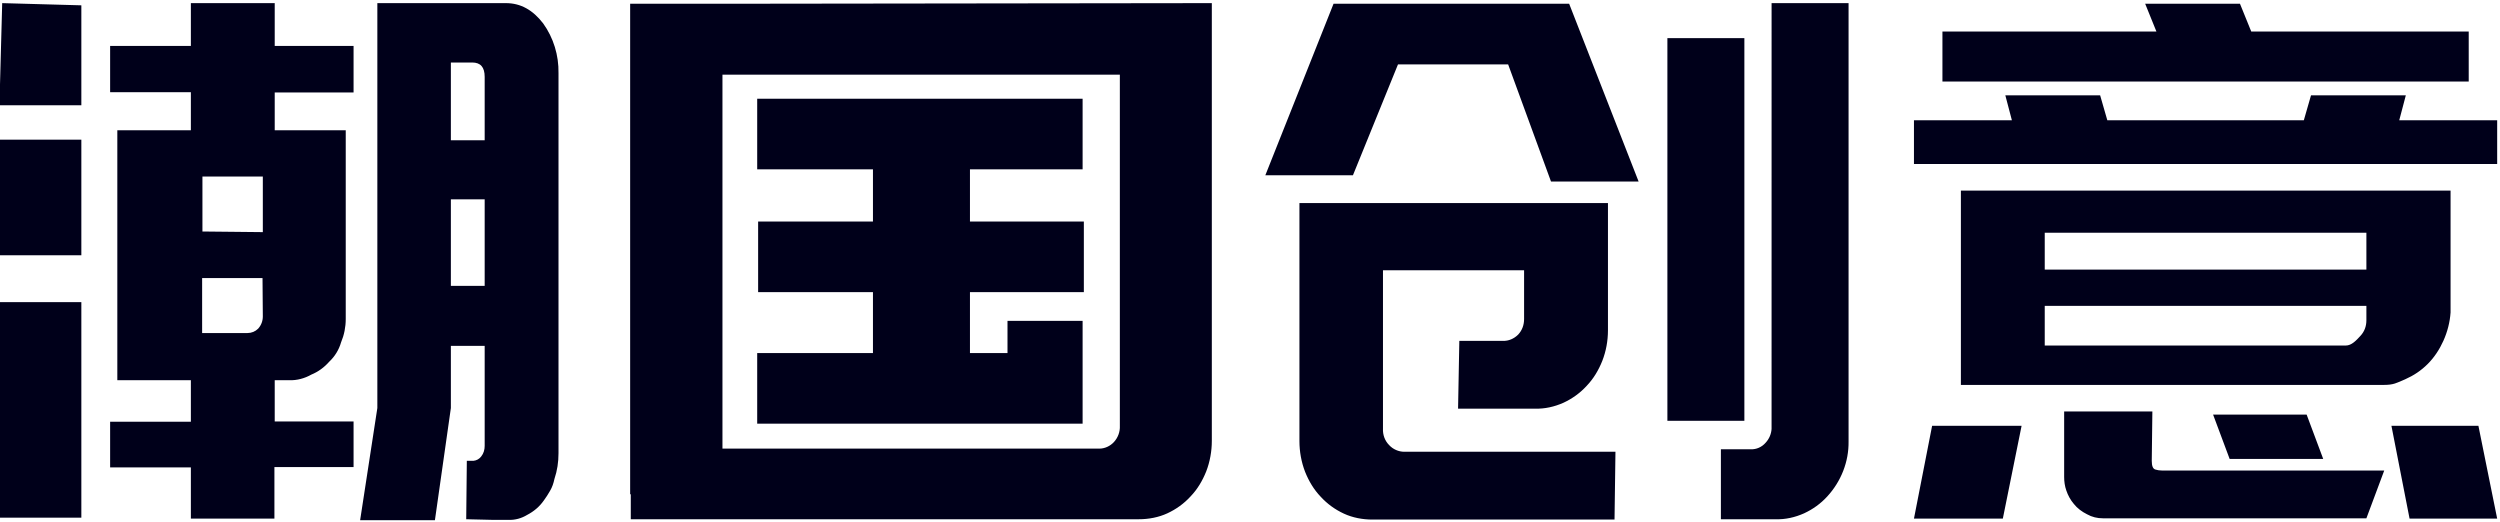 <svg xmlns="http://www.w3.org/2000/svg" width="115" height="24" viewBox="0 0 115 24">
  <path fill="#00001A" fill-rule="evenodd" d="M12.09 10.534L9.312 10.505 9.312 7.976 12.09 7.976 12.09 10.534zM12.09 14.414C12.09 14.616 12.018 14.817 11.874 14.975 11.745 15.104 11.572 15.176 11.385 15.176L9.298 15.176 9.298 12.647 12.076 12.647 12.09 14.414zM23.273 0C23.95 0 24.511.316 24.986.934 25.461 1.595 25.706 2.4 25.691 3.219L25.691 3.219 25.691 20.709C25.691 21.111 25.634 21.499 25.504 21.887 25.461 22.089 25.404 22.261 25.303 22.433 25.217 22.592 25.116 22.735 25.015 22.879 24.814 23.167 24.554 23.382 24.252 23.54 23.993 23.698 23.691 23.785 23.374 23.77L23.374 23.77 22.669 23.77 21.446 23.741 21.474 21.054 21.777 21.054C21.921 21.04 22.05 20.968 22.136 20.853 22.252 20.709 22.295 20.537 22.295 20.364L22.295 20.364 22.295 15.765 20.74 15.765 20.74 18.625 20.006 23.785 16.566 23.785 17.358 18.625 17.358 0zM12.637 2.30926389e-14L12.637 1.969 16.264 1.969 16.264 4.11 12.637 4.11 12.637 5.849 15.904 5.849 15.904 14.529C15.904 14.903 15.832 15.262 15.688 15.607 15.588 15.952 15.401 16.254 15.141 16.498 14.911 16.757 14.638 16.958 14.321 17.088 14.019 17.26 13.659 17.36 13.299 17.346L13.299 17.346 12.637 17.346 12.637 19.243 16.264 19.243 16.264 21.341 12.623 21.341 12.623 23.713 8.78 23.713 8.78 21.356 5.066 21.356 5.066 19.257 8.78 19.257 8.78 17.346 5.397 17.346 5.397 5.849 8.78 5.849 8.78 4.096 5.066 4.096 5.066 1.969 8.78 1.969 8.78 2.30926389e-14 12.637 2.30926389e-14zM3.742 13.753L3.742 23.669 1.31450406e-12 23.669 1.31450406e-12 13.753 3.742 13.753zM22.295 9.025L20.74 9.025 20.74 13.006 22.295 13.006 22.295 9.025zM3.742 6.28L3.742 11.598 1.31450406e-12 11.598 1.31450406e-12 6.28 3.742 6.28zM21.719 2.731L20.74 2.731 20.74 6.309 22.295 6.309 22.295 3.392C22.295 2.946 22.108 2.731 21.719 2.731L21.719 2.731zM3.742.101L3.742 4.699 1.31450406e-12 4.699 1.31450406e-12.101 3.742.101zM51.513 19.444C51.527 19.717 51.426 19.99 51.239 20.192 51.066 20.378 50.822 20.493 50.563 20.493L33.233 20.493 33.233 3.291 51.513 3.291 51.513 19.444zM33.233.029L28.987.029 28.987 22.592 29.016 22.592 29.016 23.741 52.39 23.741C52.837 23.741 53.297 23.655 53.7 23.468 54.103 23.281 54.463 23.023 54.765 22.692 55.082 22.362 55.312 21.974 55.485 21.543 55.658 21.097 55.744 20.609 55.744 20.134L55.744-1.77635684e-14 33.233.029zM40.156 16.096L40.156 13.293 34.874 13.293 34.874 10.046 40.156 10.046 40.156 7.646 34.831 7.646 34.831 4.398 49.8 4.398 49.8 7.646 44.618 7.646 44.618 10.046 49.857 10.046 49.857 13.293 44.618 13.293 44.618 16.096 46.345 16.096 46.345 14.616 49.8 14.616 49.8 19.344 47.698 19.344 47.022 19.344 34.831 19.344 34.831 16.096 40.156 16.096zM73.966 9.198L73.966 15.047C73.966 15.535 73.879 16.01 73.706 16.455 73.534 16.886 73.303 17.274 72.987 17.605 72.685 17.935 72.325 18.194 71.922 18.381 71.504 18.568 71.058 18.668 70.612 18.654L67.071 18.654 67.129 15.535 69.13 15.535C69.389 15.55 69.648 15.435 69.835 15.248 70.022 15.047 70.108 14.802 70.108 14.529L70.108 12.287 63.617 12.287 63.617 19.574C63.603 19.861 63.703 20.134 63.905 20.335 64.078 20.522 64.337 20.637 64.596 20.637L74.311 20.637 74.268 23.756 63.128 23.756C62.681 23.756 62.221 23.67 61.818 23.483 61.415 23.296 61.055 23.037 60.753 22.707 60.436 22.376 60.206 21.988 60.033 21.557 59.861 21.111 59.774 20.623 59.774 20.149L59.774 9.198 73.966 9.198zM85.034 6.75015599e-14L85.034 20.163C85.048 21.097 84.688 22.002 84.055 22.692 83.753 23.023 83.393 23.281 82.99 23.468 82.573 23.655 82.126 23.756 81.68 23.741L79.161 23.741 79.161 20.522 80.529 20.522C80.788 20.537 81.047 20.422 81.22 20.22 81.38 20.048 81.477 19.823 81.492 19.59L81.493 6.75015599e-14 85.034 6.75015599e-14zM80.241 1.61L80.241 19.214 76.7 19.214 76.7 1.61 80.241 1.61zM72.181.029L75.376 8.206 71.346 8.206 69.374 2.817 64.308 2.817 62.235 7.919 58.205 7.919 61.343.029 72.181.029zM92.993 19.444L92.13 23.713 88.042 23.713 88.877 19.444 92.993 19.444zM114.007 19.444L114.87 23.713 110.84 23.713 110.006 19.444 114.007 19.444zM99.009 18.783L98.981 21.054C98.981 21.298 99.038 21.428 99.153 21.456 99.24 21.485 99.34 21.499 99.441 21.499L109.675 21.499 108.854 23.698 96.735 23.698C96.476 23.698 96.231 23.641 96.001 23.511 95.771 23.396 95.555 23.238 95.397 23.037 95.238 22.85 95.123 22.635 95.051 22.419 94.979 22.218 94.951 22.002 94.951 21.801L94.951 18.783 99.009 18.783zM106.105 18.927L106.868 20.968 102.564 20.968 101.802 18.927 106.105 18.927zM112.726 8.623L112.726 14.228C112.697 14.673 112.582 15.119 112.395 15.535 112.222 15.923 111.977 16.297 111.675 16.599 111.373 16.901 111.028 17.131 110.639 17.303 110.236 17.475 110.106 17.562 109.66 17.562L109.66 17.562 90.201 17.562 90.201 8.623 112.726 8.623zM108.854 13.926L94.058 13.926 94.058 15.751 107.904 15.751C108.178 15.751 108.394 15.507 108.581 15.305 108.768 15.104 108.854 14.86 108.854 14.587L108.854 14.587 108.854 13.926zM108.854 10.563L94.058 10.563 94.058 12.259 108.854 12.259 108.854 10.563zM96.606 4.24L96.937 5.389 105.976 5.389 106.307 4.24 110.668 4.24 110.365 5.389 114.87 5.389 114.87 7.401 88.042 7.401 88.042 5.389 92.547 5.389 92.245 4.24 96.606 4.24zM103.039.029L103.558 1.308 113.561 1.308 113.561 3.607 89.352 3.607 89.352 1.308 99.196 1.308 98.678.029 103.039.029z" transform="translate(0 .144)"/>
</svg>
